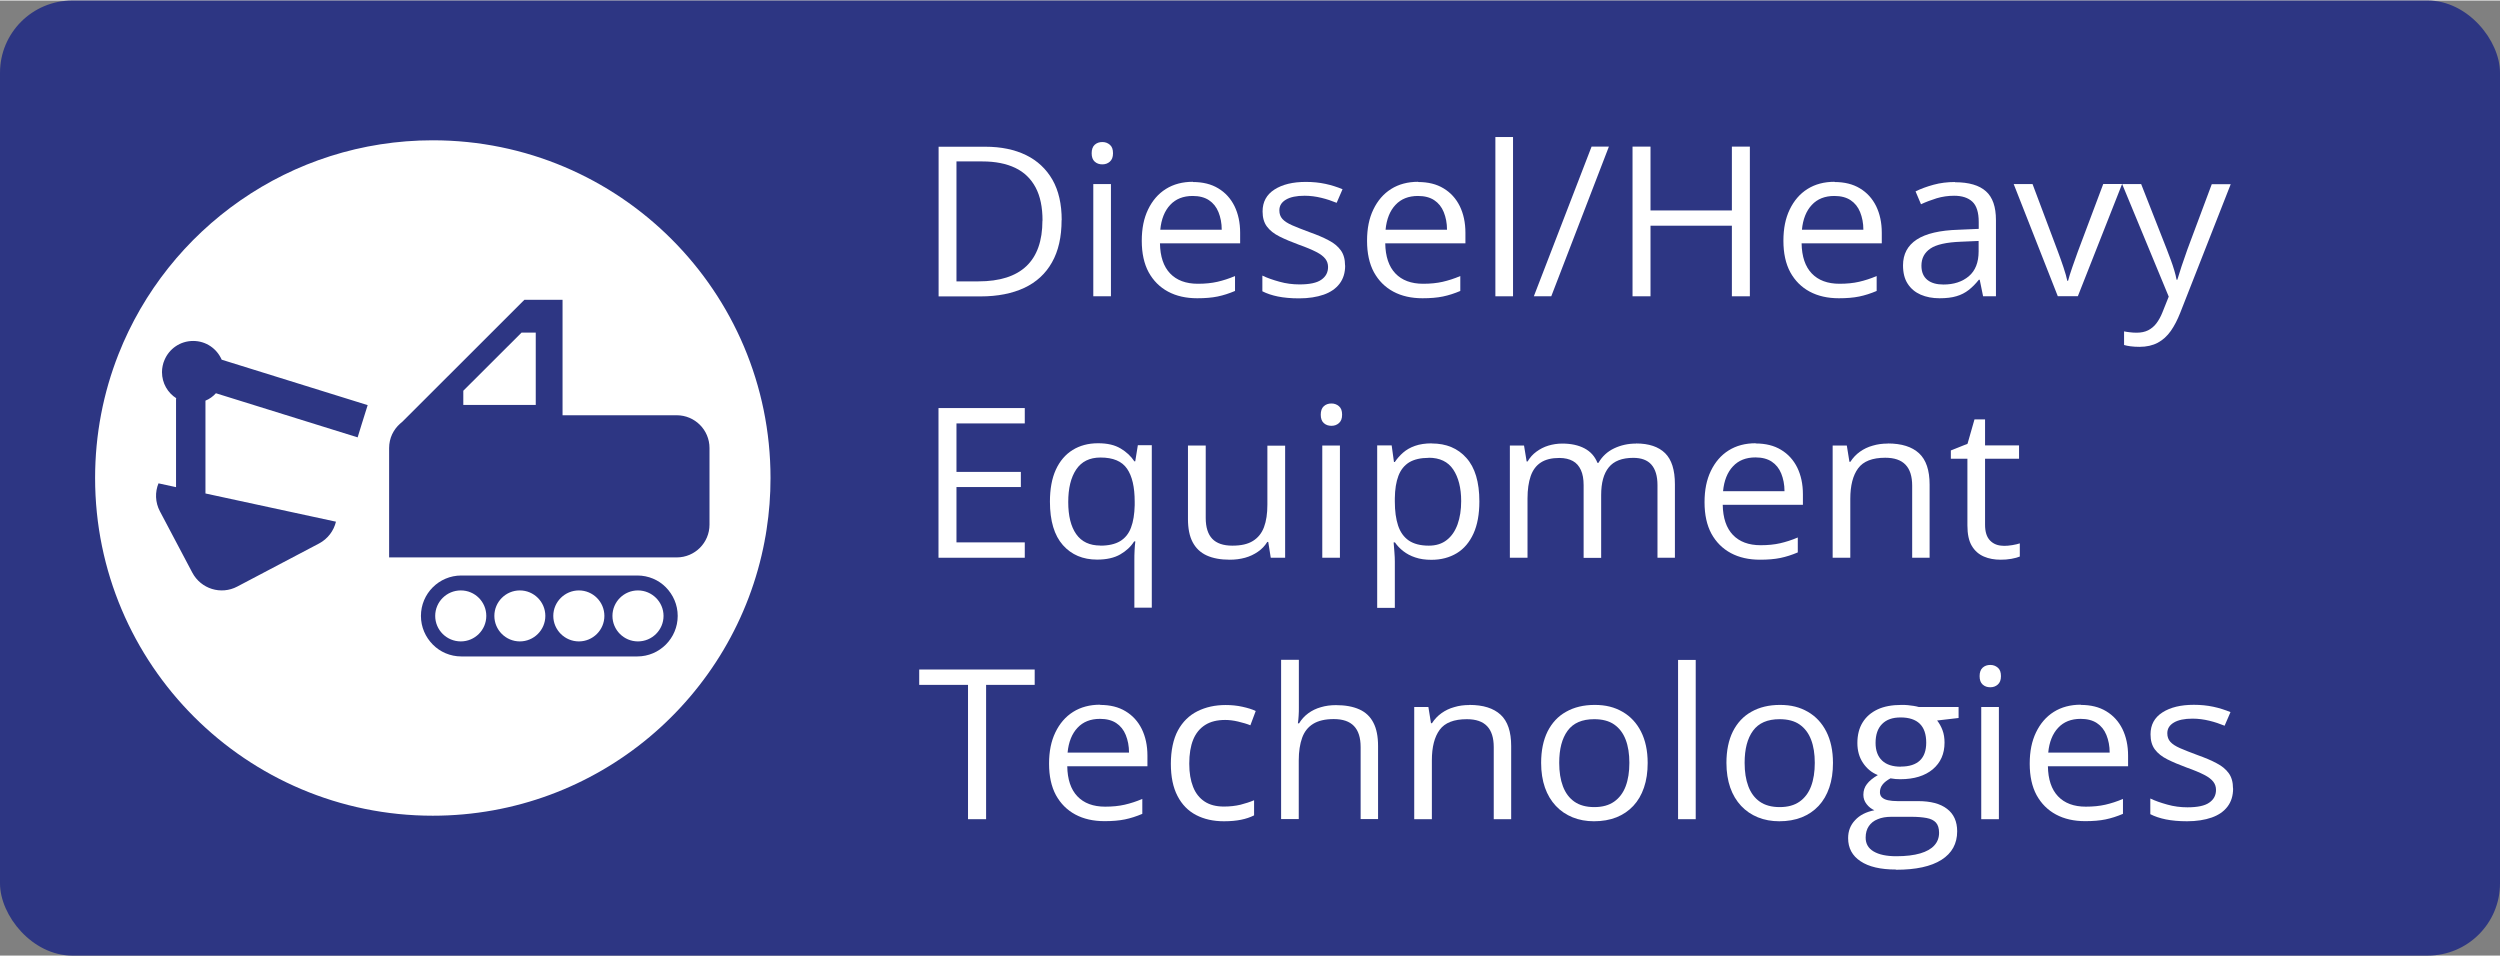 <?xml version="1.0" encoding="UTF-8"?><svg id="a" xmlns="http://www.w3.org/2000/svg" width="3.19in" height="1.22in" viewBox="0 0 229.49 87.67"><rect x="0" y="0" width="229.49" height="87.67" fill="#808080" stroke="none"/><defs><style>.b{fill:#2d3683;}.c{fill:#fff;}.d{fill:none;}</style></defs><rect class="b" width="229.49" height="87.67" rx="6.63" ry="6.63"/><path class="c" d="M97.45,20.15c0,1.55-.29,2.84-.88,3.88-.58,1.04-1.43,1.82-2.53,2.34-1.11.52-2.45.79-4.02.79h-3.86v-13.74h4.29c1.45,0,2.69.26,3.74.77,1.04.51,1.85,1.27,2.42,2.26.57,1,.85,2.24.85,3.71ZM95.7,20.2c0-1.23-.21-2.25-.64-3.05s-1.05-1.4-1.87-1.79c-.82-.39-1.82-.59-3.01-.59h-2.38v11.01h2.01c1.96,0,3.43-.47,4.41-1.4.98-.93,1.47-2.33,1.47-4.17Z"/><path class="c" d="M101.19,12.99c.27,0,.49.08.69.25s.29.42.29.78-.1.6-.29.77-.42.25-.69.25c-.28,0-.51-.08-.7-.25s-.28-.43-.28-.77.09-.61.28-.78.42-.25.7-.25ZM101.98,16.85v10.3h-1.62v-10.3h1.62Z"/><path class="c" d="M109.5,16.66c.91,0,1.69.19,2.33.58.65.39,1.14.93,1.49,1.63.34.7.52,1.51.52,2.45v.97h-7.36c.02,1.21.33,2.13.93,2.76.6.63,1.45.95,2.55.95.67,0,1.27-.06,1.79-.18s1.06-.29,1.62-.53v1.37c-.54.23-1.07.4-1.6.51s-1.15.16-1.87.16c-1.02,0-1.92-.2-2.68-.61s-1.35-1-1.78-1.78c-.42-.78-.63-1.74-.63-2.88s.19-2.07.58-2.88c.39-.81.93-1.44,1.63-1.88.7-.44,1.53-.66,2.49-.66ZM109.48,17.94c-.86,0-1.55.27-2.06.82-.51.54-.82,1.31-.91,2.28h5.64c0-.61-.11-1.15-.3-1.62-.19-.47-.48-.83-.87-1.09s-.89-.39-1.5-.39Z"/><path class="c" d="M123.48,24.33c0,.66-.17,1.21-.51,1.66-.34.45-.83.79-1.46,1.01s-1.39.34-2.26.34c-.75,0-1.39-.06-1.94-.17-.54-.11-1.02-.27-1.43-.48v-1.44c.43.21.95.39,1.56.56.6.17,1.22.25,1.85.25.92,0,1.59-.14,2-.43.42-.29.62-.68.62-1.17,0-.28-.08-.53-.25-.75s-.44-.43-.83-.63c-.39-.2-.93-.43-1.61-.67-.68-.25-1.27-.5-1.77-.75-.5-.25-.88-.55-1.15-.91s-.4-.82-.4-1.39c0-.87.36-1.54,1.09-2.01.73-.47,1.69-.7,2.88-.7.64,0,1.24.06,1.8.18s1.08.29,1.57.49l-.54,1.25c-.44-.18-.91-.34-1.41-.46s-1.01-.19-1.53-.19c-.75,0-1.32.12-1.72.36s-.6.56-.6.98c0,.32.09.58.28.79.19.21.48.4.89.58.41.18.95.39,1.62.64.67.24,1.25.48,1.73.74.49.25.86.56,1.12.92s.39.82.39,1.39Z"/><path class="c" d="M130.18,16.66c.91,0,1.69.19,2.33.58.65.39,1.14.93,1.49,1.63.34.7.52,1.51.52,2.45v.97h-7.36c.02,1.21.33,2.13.93,2.76.6.63,1.45.95,2.55.95.67,0,1.27-.06,1.79-.18s1.06-.29,1.62-.53v1.37c-.54.23-1.07.4-1.6.51s-1.15.16-1.87.16c-1.02,0-1.92-.2-2.68-.61s-1.35-1-1.78-1.78c-.42-.78-.63-1.74-.63-2.88s.19-2.07.58-2.88c.39-.81.93-1.44,1.63-1.88.7-.44,1.53-.66,2.49-.66ZM130.16,17.94c-.86,0-1.55.27-2.06.82-.51.54-.82,1.31-.91,2.28h5.64c0-.61-.11-1.15-.3-1.62-.19-.47-.48-.83-.87-1.09s-.89-.39-1.5-.39Z"/><path class="c" d="M138.89,27.15h-1.62v-14.62h1.62v14.62Z"/><path class="c" d="M147.69,13.41l-5.29,13.74h-1.6l5.3-13.74h1.59Z"/><path class="c" d="M160.63,27.15h-1.65v-6.48h-7.47v6.48h-1.65v-13.74h1.65v5.86h7.47v-5.86h1.65v13.74Z"/><path class="c" d="M168.4,16.66c.91,0,1.69.19,2.33.58.65.39,1.14.93,1.49,1.63.34.7.52,1.51.52,2.45v.97h-7.36c.02,1.21.33,2.13.93,2.76.6.63,1.45.95,2.55.95.67,0,1.27-.06,1.79-.18s1.06-.29,1.62-.53v1.37c-.54.23-1.07.4-1.6.51s-1.15.16-1.87.16c-1.02,0-1.92-.2-2.68-.61s-1.35-1-1.78-1.78c-.42-.78-.63-1.74-.63-2.88s.19-2.07.58-2.88c.39-.81.93-1.44,1.63-1.88.7-.44,1.53-.66,2.49-.66ZM168.38,17.94c-.86,0-1.55.27-2.06.82-.51.54-.82,1.31-.91,2.28h5.64c0-.61-.11-1.15-.3-1.62-.19-.47-.48-.83-.87-1.09s-.89-.39-1.5-.39Z"/><path class="c" d="M179.47,16.68c1.27,0,2.22.28,2.83.83.62.55.92,1.43.92,2.64v7h-1.18l-.31-1.52h-.08c-.3.38-.61.69-.93.94-.32.25-.7.45-1.12.57-.42.13-.95.19-1.56.19-.65,0-1.22-.11-1.73-.33-.5-.22-.9-.55-1.19-1-.29-.44-.43-1.01-.43-1.69,0-1.03.42-1.82,1.26-2.37.84-.55,2.13-.85,3.85-.9l1.84-.08v-.63c0-.89-.2-1.51-.59-1.87s-.95-.54-1.67-.54c-.56,0-1.09.08-1.6.23-.51.16-.99.34-1.44.55l-.5-1.18c.48-.24,1.03-.44,1.65-.61.62-.17,1.28-.25,1.97-.25ZM181.63,22.07l-1.62.07c-1.33.05-2.27.26-2.81.63-.54.37-.82.89-.82,1.57,0,.59.19,1.02.55,1.31s.86.42,1.47.42c.95,0,1.72-.25,2.33-.76.6-.51.9-1.27.9-2.28v-.95Z"/><path class="c" d="M188.9,27.15l-4.05-10.3h1.73l2.34,6.23c.16.43.33.9.5,1.41.17.51.29.93.35,1.24h.07c.08-.31.21-.73.39-1.25.18-.52.35-.99.5-1.41l2.34-6.23h1.73l-4.06,10.3h-1.85Z"/><path class="c" d="M194.82,16.85h1.73l2.35,5.98c.14.35.26.69.38,1.01.12.32.22.63.31.93.09.29.16.58.21.86h.07c.09-.31.22-.73.39-1.24.17-.51.35-1.03.54-1.56l2.23-5.97h1.74l-4.64,11.82c-.25.63-.53,1.18-.86,1.65-.33.47-.73.83-1.19,1.08-.47.25-1.03.38-1.69.38-.31,0-.57-.02-.81-.05s-.43-.07-.6-.12v-1.25c.14.03.32.06.52.08.2.03.42.04.64.04.4,0,.75-.07,1.05-.22.29-.15.55-.36.76-.64.21-.28.4-.62.55-1l.58-1.45-4.27-10.32Z"/><path class="c" d="M94.07,51.15h-7.92v-13.74h7.92v1.41h-6.27v4.45h5.91v1.39h-5.91v5.08h6.27v1.41Z"/><path class="c" d="M104.13,55.75v-4.42c0-.24,0-.53.02-.85.01-.32.04-.59.07-.83h-.11c-.3.48-.72.87-1.27,1.19-.55.32-1.26.48-2.13.48-1.3,0-2.35-.44-3.14-1.33-.79-.89-1.19-2.22-1.19-3.99,0-1.16.18-2.14.54-2.93s.88-1.4,1.54-1.81c.66-.41,1.44-.62,2.33-.62s1.54.16,2.08.48c.54.32.96.72,1.26,1.18h.08l.24-1.48h1.28v14.91h-1.62ZM101.01,50.04c.75,0,1.36-.14,1.81-.41.45-.27.79-.68,1-1.24.21-.55.32-1.24.34-2.06v-.33c0-1.33-.23-2.34-.7-3.02-.47-.69-1.28-1.03-2.44-1.03-1,0-1.74.37-2.23,1.1s-.73,1.73-.73,2.99.24,2.24.73,2.94c.49.7,1.23,1.05,2.23,1.05Z"/><path class="c" d="M117.97,40.85v10.3h-1.32l-.23-1.45h-.09c-.22.36-.51.66-.86.9-.35.24-.74.43-1.18.55-.44.12-.9.18-1.4.18-.84,0-1.55-.13-2.12-.39-.57-.26-1-.67-1.29-1.22-.29-.55-.43-1.26-.43-2.12v-6.75h1.63v6.64c0,.86.2,1.5.6,1.92.4.42,1.02.63,1.84.63s1.42-.14,1.89-.43c.47-.29.81-.71,1.02-1.27.21-.56.31-1.25.31-2.06v-5.42h1.62Z"/><path class="c" d="M122.22,36.99c.27,0,.49.08.69.25s.29.42.29.78-.1.6-.29.77-.42.25-.69.25c-.28,0-.51-.08-.7-.25s-.28-.43-.28-.77.09-.61.28-.78.42-.25.7-.25ZM123,40.85v10.3h-1.62v-10.3h1.62Z"/><path class="c" d="M131.43,40.66c1.33,0,2.39.44,3.18,1.33.79.88,1.19,2.21,1.19,3.99,0,1.17-.18,2.16-.54,2.95s-.87,1.4-1.53,1.8-1.44.61-2.33.61c-.56,0-1.06-.07-1.49-.22-.43-.14-.79-.34-1.1-.58-.31-.24-.56-.51-.76-.8h-.12c.02.24.04.54.07.88s.04.65.04.9v4.23h-1.62v-14.91h1.33l.21,1.52h.08c.21-.31.46-.6.76-.86.3-.26.66-.47,1.09-.62.43-.15.94-.23,1.53-.23ZM131.15,41.98c-.74,0-1.33.14-1.79.41-.45.28-.78.69-.99,1.24-.21.55-.32,1.24-.33,2.06v.3c0,.87.1,1.61.3,2.21s.53,1.06.98,1.37c.46.31,1.07.47,1.84.47.66,0,1.21-.17,1.65-.52.44-.34.77-.83.99-1.44.22-.62.33-1.33.33-2.13,0-1.21-.25-2.18-.73-2.9s-1.24-1.08-2.25-1.08Z"/><path class="c" d="M150.19,40.66c1.17,0,2.06.3,2.66.89s.9,1.54.9,2.85v6.75h-1.6v-6.67c0-.83-.19-1.46-.56-1.88-.37-.42-.93-.62-1.66-.62-1.03,0-1.78.29-2.25.87-.47.58-.7,1.42-.7,2.55v5.76h-1.61v-6.67c0-.56-.08-1.02-.25-1.39-.17-.37-.41-.65-.74-.83-.33-.18-.74-.28-1.24-.28-.71,0-1.27.14-1.7.42-.43.28-.74.7-.93,1.25s-.29,1.24-.29,2.04v5.45h-1.62v-10.3h1.3l.24,1.46h.09c.21-.36.48-.66.81-.9s.69-.43,1.09-.55c.4-.12.83-.19,1.28-.19.81,0,1.49.15,2.04.44.55.29.95.73,1.19,1.33h.09c.35-.6.83-1.04,1.44-1.33.61-.29,1.28-.44,2-.44Z"/><path class="c" d="M161.16,40.66c.91,0,1.69.19,2.33.58.65.39,1.14.93,1.49,1.63.34.7.52,1.51.52,2.45v.97h-7.36c.02,1.21.33,2.13.93,2.76.6.63,1.45.95,2.55.95.67,0,1.27-.06,1.79-.18s1.06-.29,1.62-.53v1.37c-.54.23-1.07.4-1.6.51s-1.15.16-1.87.16c-1.02,0-1.92-.2-2.68-.61s-1.35-1-1.78-1.78c-.42-.78-.63-1.74-.63-2.88s.19-2.07.58-2.88c.39-.81.93-1.44,1.63-1.88.7-.44,1.53-.66,2.49-.66ZM161.14,41.94c-.86,0-1.55.27-2.06.82-.51.54-.82,1.31-.91,2.28h5.64c0-.61-.11-1.15-.3-1.62-.19-.47-.48-.83-.87-1.09s-.89-.39-1.5-.39Z"/><path class="c" d="M173.29,40.66c1.27,0,2.22.3,2.87.9s.97,1.56.97,2.88v6.71h-1.6v-6.61c0-.86-.2-1.5-.61-1.93-.41-.43-1.03-.64-1.86-.64-1.18,0-2.01.32-2.49.97-.48.65-.72,1.58-.72,2.81v5.4h-1.62v-10.3h1.3l.24,1.49h.09c.23-.36.52-.67.87-.92.35-.25.74-.44,1.18-.56.43-.13.89-.19,1.37-.19Z"/><path class="c" d="M183.91,50.06c.27,0,.54-.02.82-.07s.51-.1.68-.16v1.21c-.19.08-.45.15-.78.21s-.66.08-.98.08c-.56,0-1.08-.09-1.54-.29s-.83-.52-1.1-.97c-.28-.46-.41-1.09-.41-1.9v-6.11h-1.52v-.76l1.53-.61.64-2.24h.97v2.39h3.12v1.22h-3.12v6.06c0,.65.15,1.13.46,1.45.31.32.72.48,1.23.48Z"/><path class="c" d="M90.52,75.15h-1.66v-12.33h-4.48v-1.41h10.6v1.41h-4.46v12.33Z"/><path class="c" d="M100.99,64.66c.91,0,1.69.19,2.33.58.65.39,1.14.93,1.49,1.63.34.7.52,1.51.52,2.45v.97h-7.36c.02,1.21.33,2.13.93,2.76.6.63,1.45.95,2.55.95.67,0,1.27-.06,1.79-.18s1.06-.29,1.62-.53v1.37c-.54.23-1.07.4-1.6.51s-1.15.16-1.87.16c-1.02,0-1.92-.2-2.68-.61s-1.35-1-1.78-1.78c-.42-.78-.63-1.74-.63-2.88s.19-2.07.58-2.88c.39-.81.93-1.44,1.63-1.88.7-.44,1.53-.66,2.49-.66ZM100.97,65.94c-.86,0-1.55.27-2.06.82-.51.54-.82,1.31-.91,2.28h5.64c0-.61-.11-1.15-.3-1.62-.19-.47-.48-.83-.87-1.09s-.89-.39-1.5-.39Z"/><path class="c" d="M112.34,75.34c-.96,0-1.81-.19-2.54-.57-.73-.38-1.3-.96-1.71-1.75s-.61-1.77-.61-2.96.22-2.27.65-3.06c.43-.79,1.03-1.38,1.79-1.76.76-.38,1.62-.57,2.59-.57.53,0,1.05.05,1.54.16s.9.23,1.22.39l-.49,1.31c-.32-.13-.7-.24-1.12-.34-.42-.1-.82-.15-1.19-.15-.74,0-1.35.15-1.84.46-.49.31-.86.76-1.1,1.35-.24.59-.36,1.33-.36,2.2s.12,1.54.35,2.13.59,1.04,1.06,1.35,1.06.46,1.77.46c.56,0,1.07-.06,1.53-.17.45-.12.87-.25,1.24-.41v1.39c-.36.18-.75.31-1.19.4-.44.09-.96.14-1.56.14Z"/><path class="c" d="M119.23,60.52v4.37c0,.25,0,.5-.02.76-.01.25-.04.49-.07.7h.11c.22-.36.5-.67.84-.92.34-.25.73-.44,1.16-.56.43-.13.9-.19,1.38-.19.86,0,1.57.13,2.15.39s1.01.67,1.29,1.22c.29.55.43,1.27.43,2.14v6.71h-1.6v-6.61c0-.86-.2-1.5-.61-1.93-.41-.43-1.03-.64-1.86-.64-.79,0-1.42.15-1.89.44-.47.29-.81.72-1.01,1.28-.2.56-.31,1.25-.31,2.07v5.39h-1.62v-14.62h1.62Z"/><path class="c" d="M134.88,64.66c1.27,0,2.22.3,2.87.9s.97,1.56.97,2.88v6.71h-1.6v-6.61c0-.86-.2-1.5-.61-1.93-.41-.43-1.03-.64-1.86-.64-1.18,0-2.01.32-2.49.97-.48.65-.72,1.58-.72,2.81v5.4h-1.62v-10.3h1.3l.24,1.49h.09c.23-.36.52-.67.87-.92.35-.25.74-.44,1.18-.56.43-.13.89-.19,1.37-.19Z"/><path class="c" d="M151.25,69.98c0,.85-.11,1.6-.34,2.27s-.55,1.22-.98,1.68c-.43.46-.95.81-1.55,1.05-.61.24-1.29.36-2.06.36-.71,0-1.37-.12-1.96-.36-.59-.24-1.11-.59-1.54-1.05-.43-.46-.77-1.02-1-1.68s-.35-1.42-.35-2.27c0-1.13.2-2.09.59-2.88.4-.79.96-1.4,1.7-1.81.74-.42,1.61-.63,2.63-.63s1.82.21,2.55.63c.73.42,1.3,1.03,1.7,1.82s.61,1.75.61,2.87ZM143.13,69.98c0,.83.11,1.54.34,2.15.23.61.58,1.08,1.05,1.41s1.08.5,1.83.5,1.35-.17,1.82-.5.83-.8,1.06-1.41c.23-.61.34-1.33.34-2.15s-.11-1.53-.34-2.13-.58-1.06-1.05-1.39c-.47-.33-1.09-.49-1.84-.49-1.11,0-1.92.35-2.44,1.06s-.77,1.69-.77,2.94Z"/><path class="c" d="M155.66,75.15h-1.62v-14.62h1.62v14.62Z"/><path class="c" d="M168.26,69.98c0,.85-.11,1.6-.34,2.27s-.55,1.22-.98,1.68c-.43.46-.95.81-1.55,1.05-.61.24-1.29.36-2.06.36-.71,0-1.37-.12-1.96-.36-.59-.24-1.11-.59-1.54-1.05-.43-.46-.77-1.02-1-1.68s-.35-1.42-.35-2.27c0-1.13.2-2.09.59-2.88.4-.79.96-1.4,1.7-1.81.74-.42,1.61-.63,2.63-.63s1.82.21,2.55.63c.73.42,1.3,1.03,1.7,1.82s.61,1.75.61,2.87ZM160.15,69.98c0,.83.11,1.54.34,2.15.23.61.58,1.08,1.05,1.41s1.08.5,1.83.5,1.35-.17,1.82-.5.83-.8,1.06-1.41c.23-.61.34-1.33.34-2.15s-.11-1.53-.34-2.13-.58-1.06-1.05-1.39c-.47-.33-1.09-.49-1.84-.49-1.11,0-1.92.35-2.44,1.06s-.77,1.69-.77,2.94Z"/><path class="c" d="M174.03,79.77c-1.4,0-2.48-.25-3.24-.76-.76-.5-1.14-1.21-1.14-2.12,0-.65.21-1.2.64-1.65.42-.46,1.01-.76,1.77-.91-.28-.13-.52-.31-.71-.56-.2-.25-.3-.54-.3-.86,0-.38.11-.71.33-.99.22-.29.55-.56,1-.82-.56-.22-1.01-.59-1.36-1.11-.35-.52-.52-1.13-.52-1.83,0-.74.16-1.37.48-1.89.32-.52.78-.92,1.38-1.2.6-.28,1.33-.41,2.19-.41.19,0,.38,0,.57.02s.37.04.55.07c.17.03.33.06.46.1h3.66v1.01l-1.97.23c.19.24.36.54.49.88.13.34.19.73.19,1.15,0,1.03-.36,1.84-1.08,2.45-.72.6-1.71.91-2.97.91-.3,0-.6-.02-.91-.08-.32.17-.56.36-.72.56-.17.21-.25.45-.25.71,0,.2.06.36.19.48s.31.21.55.26c.24.05.53.08.87.08h1.88c1.16,0,2.05.23,2.67.71.62.47.93,1.16.93,2.06,0,1.14-.48,2.01-1.44,2.62-.96.61-2.35.91-4.16.91ZM174.08,78.55c.88,0,1.61-.09,2.19-.26.58-.17,1.02-.42,1.3-.74.29-.32.43-.71.43-1.15,0-.41-.1-.73-.29-.94-.19-.21-.48-.35-.86-.42-.38-.07-.84-.11-1.38-.11h-1.85c-.48,0-.9.07-1.25.22-.36.14-.63.36-.82.64-.19.28-.29.63-.29,1.05,0,.56.24.98.73,1.27.49.29,1.18.44,2.08.44ZM174.5,70.32c.77,0,1.35-.19,1.74-.56s.58-.92.58-1.64c0-.77-.2-1.35-.59-1.73s-.98-.58-1.75-.58-1.31.2-1.71.6c-.4.4-.6.98-.6,1.74,0,.7.2,1.24.6,1.62.4.38.98.56,1.72.56Z"/><path class="c" d="M182.7,60.99c.27,0,.49.08.69.25s.29.42.29.78-.1.6-.29.77-.42.25-.69.25c-.28,0-.51-.08-.7-.25s-.28-.43-.28-.77.09-.61.28-.78.42-.25.7-.25ZM183.49,64.85v10.3h-1.62v-10.3h1.62Z"/><path class="c" d="M191.01,64.66c.91,0,1.69.19,2.33.58.65.39,1.14.93,1.49,1.63.34.7.52,1.51.52,2.45v.97h-7.36c.02,1.21.33,2.13.93,2.76.6.63,1.45.95,2.55.95.67,0,1.27-.06,1.79-.18s1.06-.29,1.62-.53v1.37c-.54.23-1.07.4-1.6.51s-1.15.16-1.87.16c-1.02,0-1.92-.2-2.68-.61s-1.35-1-1.78-1.78c-.42-.78-.63-1.74-.63-2.88s.19-2.07.58-2.88c.39-.81.93-1.44,1.63-1.88.7-.44,1.53-.66,2.49-.66ZM190.99,65.94c-.86,0-1.55.27-2.06.82-.51.54-.82,1.31-.91,2.28h5.64c0-.61-.11-1.15-.3-1.62-.19-.47-.48-.83-.87-1.09s-.89-.39-1.5-.39Z"/><path class="c" d="M204.99,72.33c0,.66-.17,1.21-.51,1.66-.34.45-.83.79-1.46,1.01s-1.39.34-2.26.34c-.75,0-1.39-.06-1.94-.17-.54-.11-1.02-.27-1.43-.48v-1.44c.43.21.95.39,1.56.56.6.17,1.22.25,1.85.25.92,0,1.59-.14,2-.43.42-.29.62-.68.62-1.17,0-.28-.08-.53-.25-.75s-.44-.43-.83-.63c-.39-.2-.93-.43-1.61-.67-.68-.25-1.27-.5-1.77-.75-.5-.25-.88-.55-1.15-.91s-.4-.82-.4-1.39c0-.87.36-1.54,1.09-2.01.73-.47,1.69-.7,2.88-.7.64,0,1.24.06,1.8.18s1.08.29,1.57.49l-.54,1.25c-.44-.18-.91-.34-1.41-.46s-1.01-.19-1.53-.19c-.75,0-1.32.12-1.72.36s-.6.56-.6.98c0,.32.09.58.28.79.19.21.48.4.89.58.41.18.95.39,1.62.64.67.24,1.25.48,1.73.74.49.25.86.56,1.12.92s.39.82.39,1.39Z"/><path class="c" d="M39.73,12.83c-13.11,0-24.32,8.14-28.85,19.63-1.39,3.52-2.15,7.36-2.15,11.37,0,17.12,13.88,31,31,31,15.14,0,27.75-10.86,30.46-25.22v-.02c.07-.34.13-.69.18-1.04.24-1.54.36-3.11.36-4.72,0-17.12-13.88-31-31-31ZM29.29,49.84l-7.5,3.95c-1.5.8-3.35.22-4.14-1.28l-2.97-5.62c-.44-.83-.46-1.77-.13-2.57l1.61.35v-8.15h.04c-.8-.5-1.33-1.39-1.33-2.41,0-.19.02-.39.06-.57.04-.19.09-.37.17-.54.43-1.03,1.44-1.75,2.63-1.75s2.18.71,2.62,1.72l13.4,4.17-.57,1.82h0s-.35,1.14-.35,1.14l-13.01-4.05c-.26.29-.59.53-.96.68v8.52l11.98,2.59c-.2.83-.74,1.57-1.55,2Z"/><path class="b" d="M61.12,53.86c-.66-.67-1.59-1.08-2.62-1.08h-16.15c-2.05,0-3.71,1.66-3.71,3.71,0,1.03.42,1.95,1.09,2.63.66.67,1.59,1.09,2.62,1.09h16.15c2.05,0,3.71-1.67,3.71-3.72,0-1.03-.42-1.95-1.09-2.63ZM42.3,58.83c-1.3,0-2.35-1.05-2.35-2.34s1.05-2.34,2.35-2.34,2.34,1.05,2.34,2.34-1.05,2.34-2.34,2.34ZM47.72,58.83c-1.29,0-2.34-1.05-2.34-2.34s1.05-2.34,2.34-2.34,2.34,1.05,2.34,2.34-1.05,2.34-2.34,2.34ZM53.14,58.83c-1.29,0-2.35-1.05-2.35-2.34s1.06-2.34,2.35-2.34,2.34,1.05,2.34,2.34-1.05,2.34-2.34,2.34ZM58.56,58.83c-1.29,0-2.34-1.05-2.34-2.34s1.05-2.34,2.34-2.34,2.35,1.05,2.35,2.34-1.05,2.34-2.35,2.34Z"/><path class="b" d="M62.12,38.07h-10.48v-10.6h-3.5c-4.46,4.46-7.38,7.37-11.21,11.2-.06.05-.14.11-.2.17-.31.27-.56.61-.74.99-.17.37-.27.8-.27,1.25v10.04h26.4c1.67,0,3.01-1.35,3.01-3.01v-7.03c0-1.67-1.35-3.01-3.01-3.01ZM42.53,35.82l5.35-5.34h1.3v6.64h-6.65v-1.3Z"/><path class="d" d="M33.75,37.14l-.57,1.82h0s-.35,1.14-.35,1.14l-13.01-4.05c-.26.29-.59.53-.96.68v8.52l11.98,2.59c-.2.83-.74,1.57-1.55,2l-7.5,3.95c-1.5.8-3.35.22-4.14-1.28l-2.97-5.62c-.44-.83-.46-1.77-.13-2.57l1.61.35v-8.15h.04c-.8-.5-1.33-1.39-1.33-2.41,0-.19.02-.39.06-.57.04-.19.09-.37.17-.54.43-1.03,1.44-1.75,2.63-1.75s2.18.71,2.62,1.72l13.4,4.17Z"/></svg>